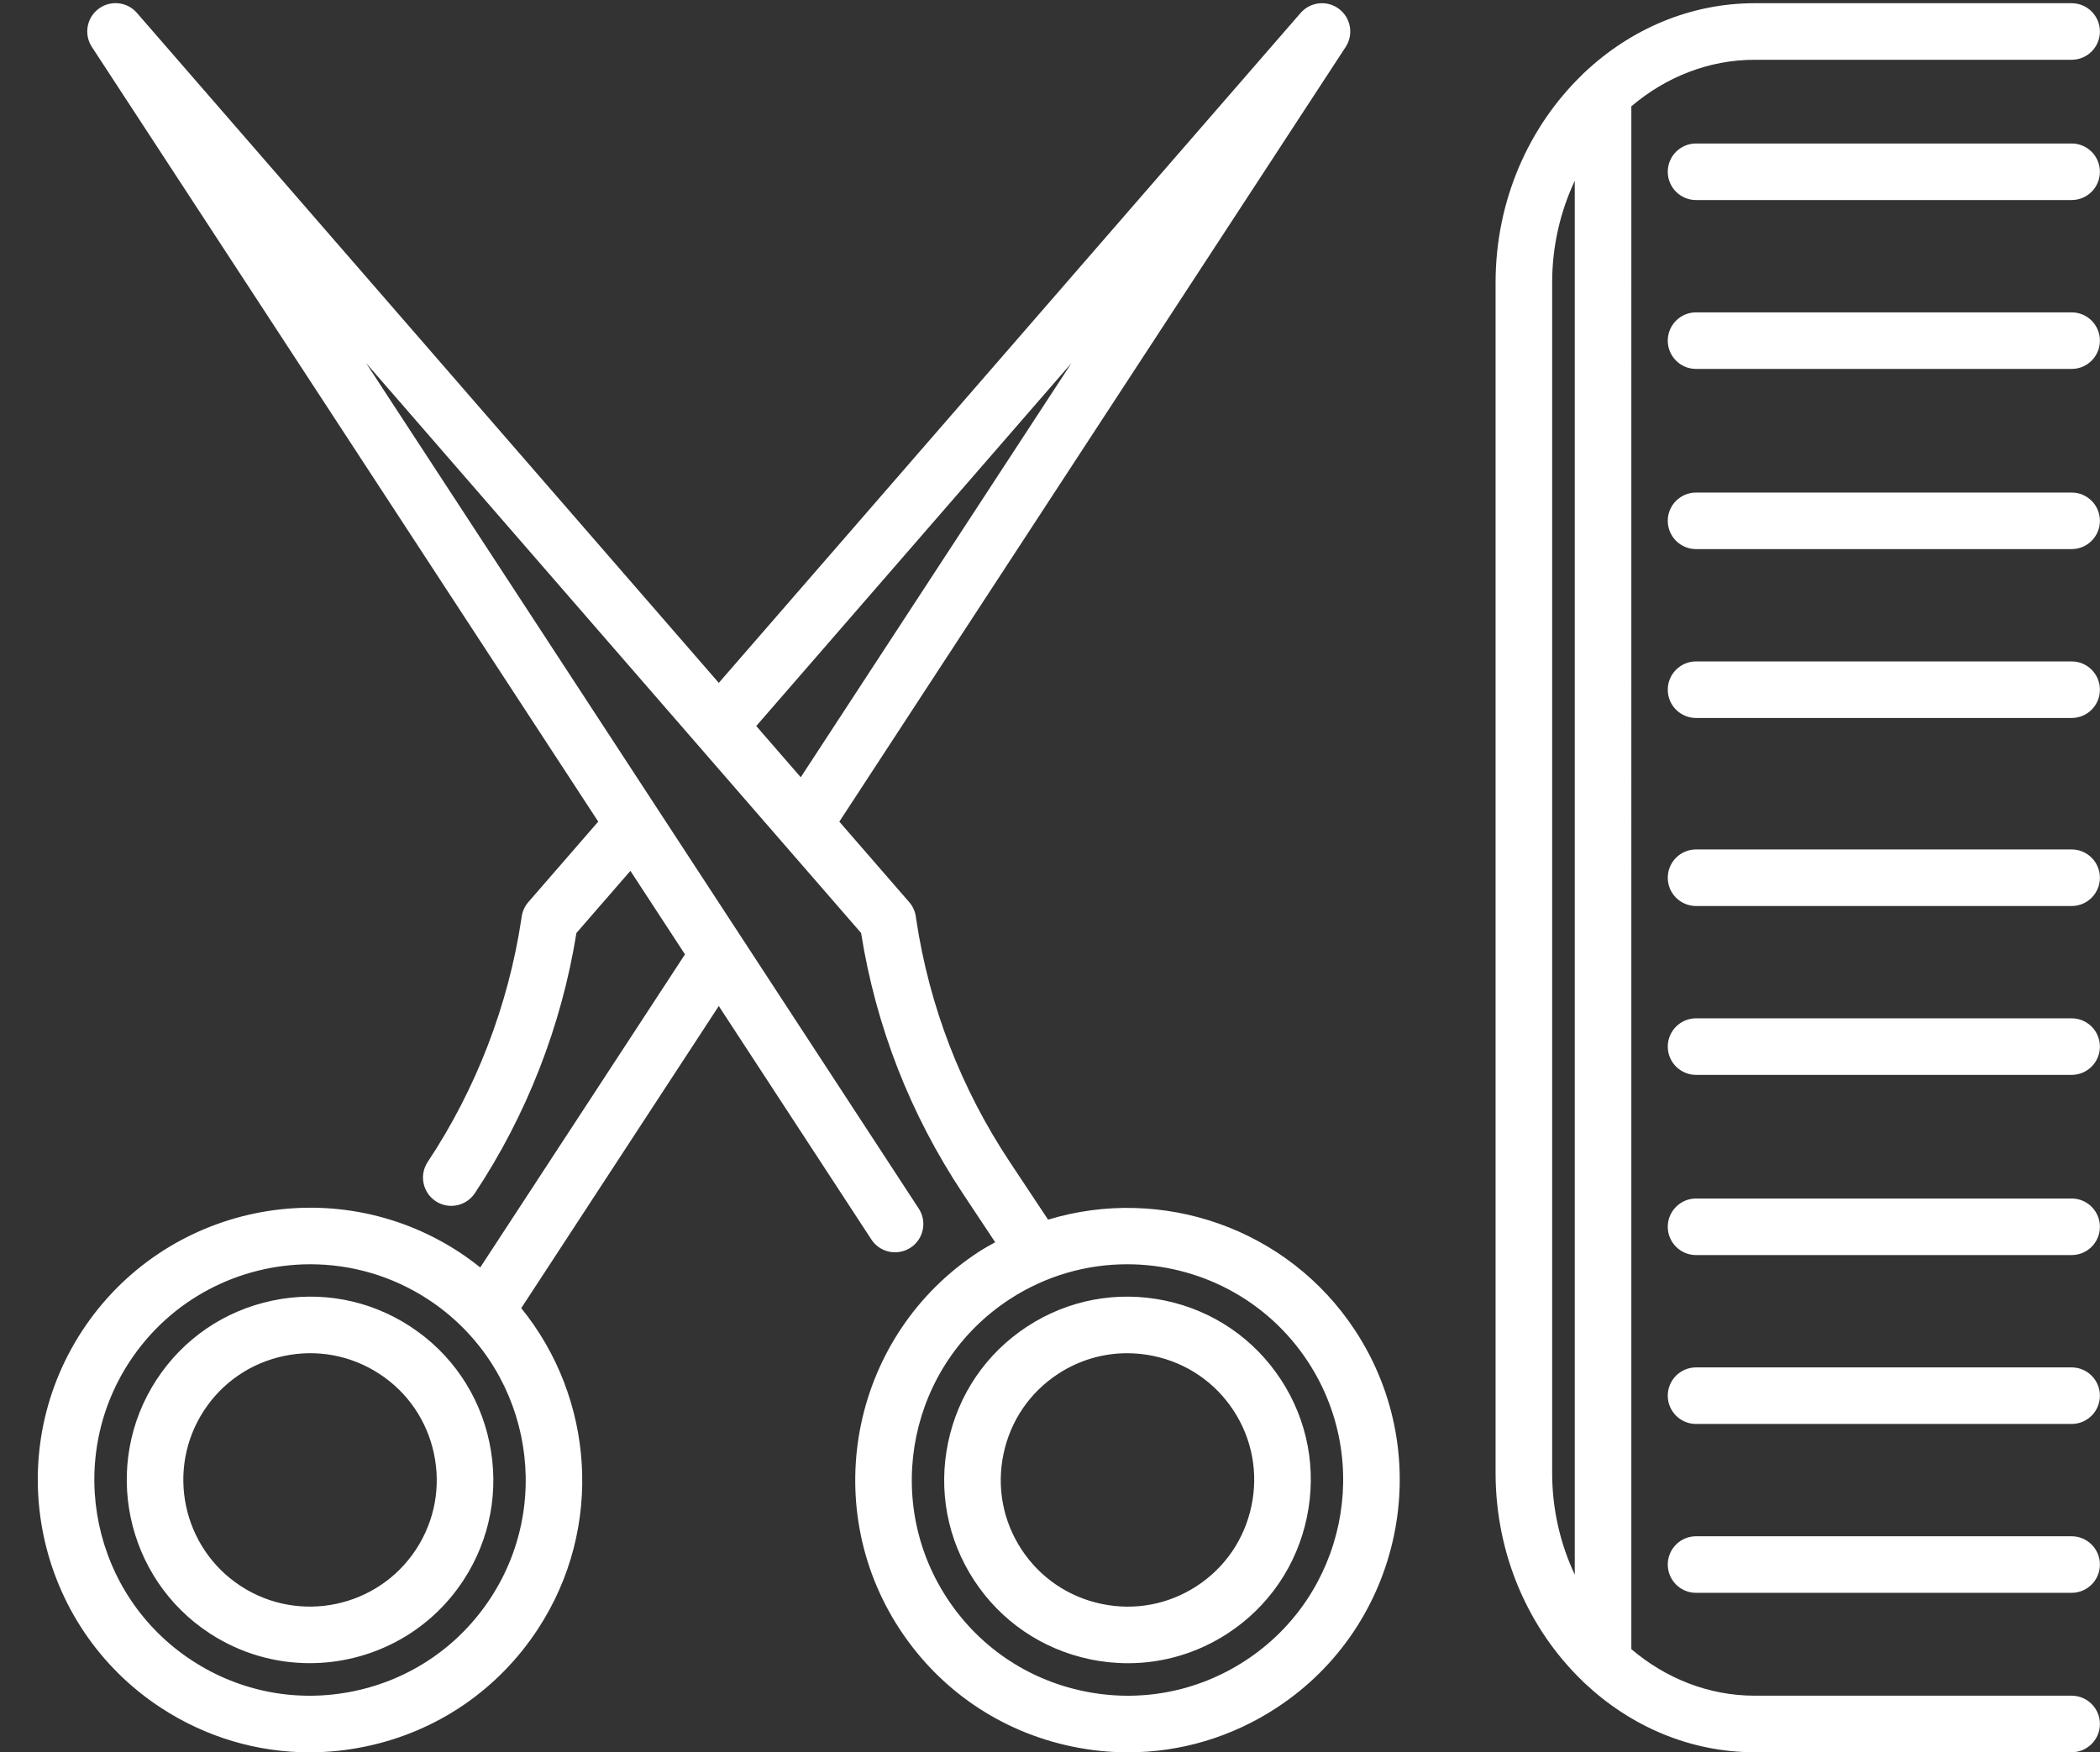 <?xml version="1.0" encoding="UTF-8" standalone="no"?><svg xmlns="http://www.w3.org/2000/svg" xmlns:xlink="http://www.w3.org/1999/xlink" fill="#ffffff" height="500.9" preserveAspectRatio="xMidYMid meet" version="1" viewBox="-10.8 -0.9 600.2 500.9" width="600.2" zoomAndPan="magnify"><rect x="-10.8" y="-0.9" width="600.2" height="500.9" fill="#333333" stroke="none"/><g id="change1_1"><path d="M77.726,474.515c-9.827,0-19.756-2.753-28.578-8.516h-0.003c-24.183-15.806-30.999-48.345-15.195-72.525 c7.648-11.701,19.409-19.727,33.12-22.601c13.724-2.869,27.707-0.242,39.405,7.406c11.698,7.648,19.725,19.406,22.598,33.117 c2.871,13.711,0.242,27.701-7.406,39.402C111.631,466.161,94.838,474.515,77.726,474.515z M57.991,452.461 c16.719,10.922,39.215,6.211,50.142-10.506c5.284-8.085,7.1-17.759,5.113-27.243c-1.987-9.485-7.532-17.617-15.617-22.896 c-8.09-5.284-17.764-7.111-27.243-5.116c-9.485,1.99-17.617,7.532-22.899,15.617c-10.929,16.722-6.216,39.218,10.506,50.145H57.991z M311.583,474.53c-3.611,0-7.253-0.374-10.879-1.132c-13.709-2.874-25.47-10.901-33.117-22.601 c-7.645-11.701-10.274-25.691-7.403-39.402c2.874-13.711,10.901-25.47,22.601-33.117c11.703-7.648,25.693-10.269,39.399-7.406 c13.711,2.874,25.475,10.901,33.123,22.601c7.648,11.695,10.274,25.691,7.4,39.402c-2.874,13.711-10.901,25.475-22.601,33.123l0,0 C331.5,471.62,321.652,474.53,311.583,474.53z M335.684,459.23h0.053H335.684z M311.346,385.915c-6.964,0-13.769,2.011-19.717,5.9 c-8.087,5.279-13.632,13.411-15.619,22.896s-0.171,19.159,5.111,27.243c5.284,8.085,13.416,13.627,22.898,15.617 c9.495,1.995,19.159,0.168,27.243-5.111l0,0c8.085-5.284,13.632-13.416,15.617-22.901c1.99-9.485,0.174-19.159-5.111-27.243 c-5.284-8.085-13.416-13.627-22.901-15.617C316.362,386.173,313.841,385.915,311.346,385.915z M589.375,48.199 c0-4.466-3.621-8.085-8.085-8.085H473.949c-4.463,0-8.085,3.619-8.085,8.085s3.621,8.085,8.085,8.085h107.342 C585.754,56.283,589.375,52.665,589.375,48.199z M589.375,96.472c0-4.466-3.621-8.085-8.085-8.085H473.949 c-4.463,0-8.085,3.619-8.085,8.085s3.621,8.085,8.085,8.085h107.342C585.754,104.557,589.375,100.938,589.375,96.472z M589.375,147.977c0-4.466-3.621-8.085-8.085-8.085H473.949c-4.463,0-8.085,3.619-8.085,8.085c0,4.466,3.621,8.085,8.085,8.085 h107.342C585.754,156.062,589.375,152.443,589.375,147.977z M589.375,196.251c0-4.466-3.621-8.085-8.085-8.085H473.949 c-4.463,0-8.085,3.619-8.085,8.085c0,4.466,3.621,8.085,8.085,8.085h107.342C585.754,204.335,589.375,200.717,589.375,196.251z M589.375,249.998c0-4.466-3.621-8.085-8.085-8.085H473.949c-4.463,0-8.085,3.619-8.085,8.085c0,4.466,3.621,8.085,8.085,8.085 h107.342C585.754,258.083,589.375,254.464,589.375,249.998z M589.375,298.269c0-4.463-3.621-8.085-8.085-8.085H473.949 c-4.463,0-8.085,3.621-8.085,8.085s3.621,8.085,8.085,8.085h107.342C585.754,306.354,589.375,302.732,589.375,298.269z M589.375,349.777c0-4.463-3.621-8.085-8.085-8.085H473.949c-4.463,0-8.085,3.621-8.085,8.085s3.621,8.085,8.085,8.085h107.342 C585.754,357.861,589.375,354.24,589.375,349.777z M589.375,398.053c0-4.463-3.621-8.085-8.085-8.085H473.949 c-4.463,0-8.085,3.621-8.085,8.085s3.621,8.085,8.085,8.085h107.342C585.754,406.137,589.375,402.516,589.375,398.053z M589.375,446.324c0-4.463-3.621-8.085-8.085-8.085H473.949c-4.463,0-8.085,3.621-8.085,8.085s3.621,8.085,8.085,8.085h107.342 C585.754,454.408,589.375,450.787,589.375,446.324z" fill="#ffffff"/></g><g id="change2_1"><path d="M288.753,347.737l-10.945-16.493c-13.98-21.075-22.98-44.429-26.738-69.301l-0.103-0.758 c-0.211-1.561-0.874-3.026-1.908-4.216l-19.972-22.999L373.802,12.526c2.326-3.561,1.495-8.314-1.895-10.874 c-3.4-2.569-8.185-2.055-10.979,1.15L194.636,194.298L28.329,2.786c-2.792-3.208-7.582-3.719-10.979-1.15 c-3.392,2.563-4.219,7.314-1.895,10.874l144.724,221.447l-19.978,23.008c-1.016,1.171-1.674,2.608-1.895,4.142l-0.105,0.713 c-3.724,24.675-12.977,48.676-26.757,69.414c-2.471,3.716-1.458,8.737,2.261,11.206c1.376,0.916,2.929,1.353,4.466,1.353 c2.616,0,5.184-1.268,6.742-3.611c14.777-22.238,24.796-47.908,29.033-74.385l15.429-17.768l15.6,23.871l-47.507,72.661 l-11.011,16.84c-1.937-1.549-3.949-3.034-6.066-4.418c-35.931-23.48-84.257-13.353-107.737,22.575 C-10.82,415.485-0.693,463.814,35.23,487.294C48.046,495.668,62.694,500,77.653,500c5.356,0,10.756-0.558,16.119-1.684 c20.348-4.263,37.82-16.196,49.195-33.602c18.963-29.016,15.98-66.112-4.792-91.684l12.827-19.617l43.631-66.739l43.613,66.733 c2.44,3.737,7.442,4.784,11.193,2.348c3.737-2.442,4.787-7.453,2.345-11.19l-50.398-77.116c-0.025-0.038-0.049-0.076-0.075-0.114 L93.827,102.87l141.478,162.921c4.263,26.757,14.027,51.774,29.028,74.391l9.302,14.017c-1.602,0.893-3.212,1.765-4.77,2.784 c-35.925,23.48-46.052,71.809-22.575,107.732c11.374,17.406,28.846,29.338,49.195,33.602c5.366,1.126,10.761,1.684,16.119,1.684 c14.959,0,29.612-4.332,42.423-12.706c35.928-23.48,46.05-71.814,22.575-107.737C357.246,349.944,321.014,337.915,288.753,347.737z M129.429,455.871c-9.011,13.79-22.851,23.243-38.973,26.622c-16.109,3.379-32.591,0.279-46.379-8.737 C15.615,455.156,7.591,416.864,26.19,388.4c11.819-18.08,31.575-27.912,51.716-27.912c11.566,0,23.259,3.248,33.639,10.032 C140.006,389.121,148.03,427.407,129.429,455.871z M295.437,102.88l-77.374,118.396l-12.719-14.646L295.437,102.88z M345.184,473.757c-13.785,9.016-30.259,12.111-46.384,8.737c-16.122-3.379-29.962-12.832-38.973-26.622 c-18.601-28.465-10.577-66.751,17.885-85.352c10.382-6.785,22.07-10.032,33.638-10.032c20.138,0,39.897,9.837,51.713,27.912 C381.665,416.864,373.644,455.156,345.184,473.757z M581.291,483.81h-90.552c-13.286,0-25.503-4.996-35.286-13.301V29.488 c9.783-8.305,22-13.302,35.286-13.302h90.552c4.463,0,8.085-3.619,8.085-8.085s-3.621-8.085-8.085-8.085h-90.552 c-18.597,0-35.569,7.479-48.591,19.723c-0.295,0.252-0.571,0.519-0.827,0.81c-15.101,14.633-24.67,35.779-24.67,59.342v340.214 c0,23.568,9.573,44.718,24.68,59.351c0.249,0.282,0.516,0.541,0.802,0.786c13.025,12.252,30.002,19.736,48.606,19.736h90.552 c4.463,0,8.085-3.621,8.085-8.085S585.754,483.81,581.291,483.81z M432.82,420.107V79.892c0-10.495,2.36-20.379,6.463-29.117 v398.448C435.18,440.486,432.82,430.602,432.82,420.107z"/></g></svg>